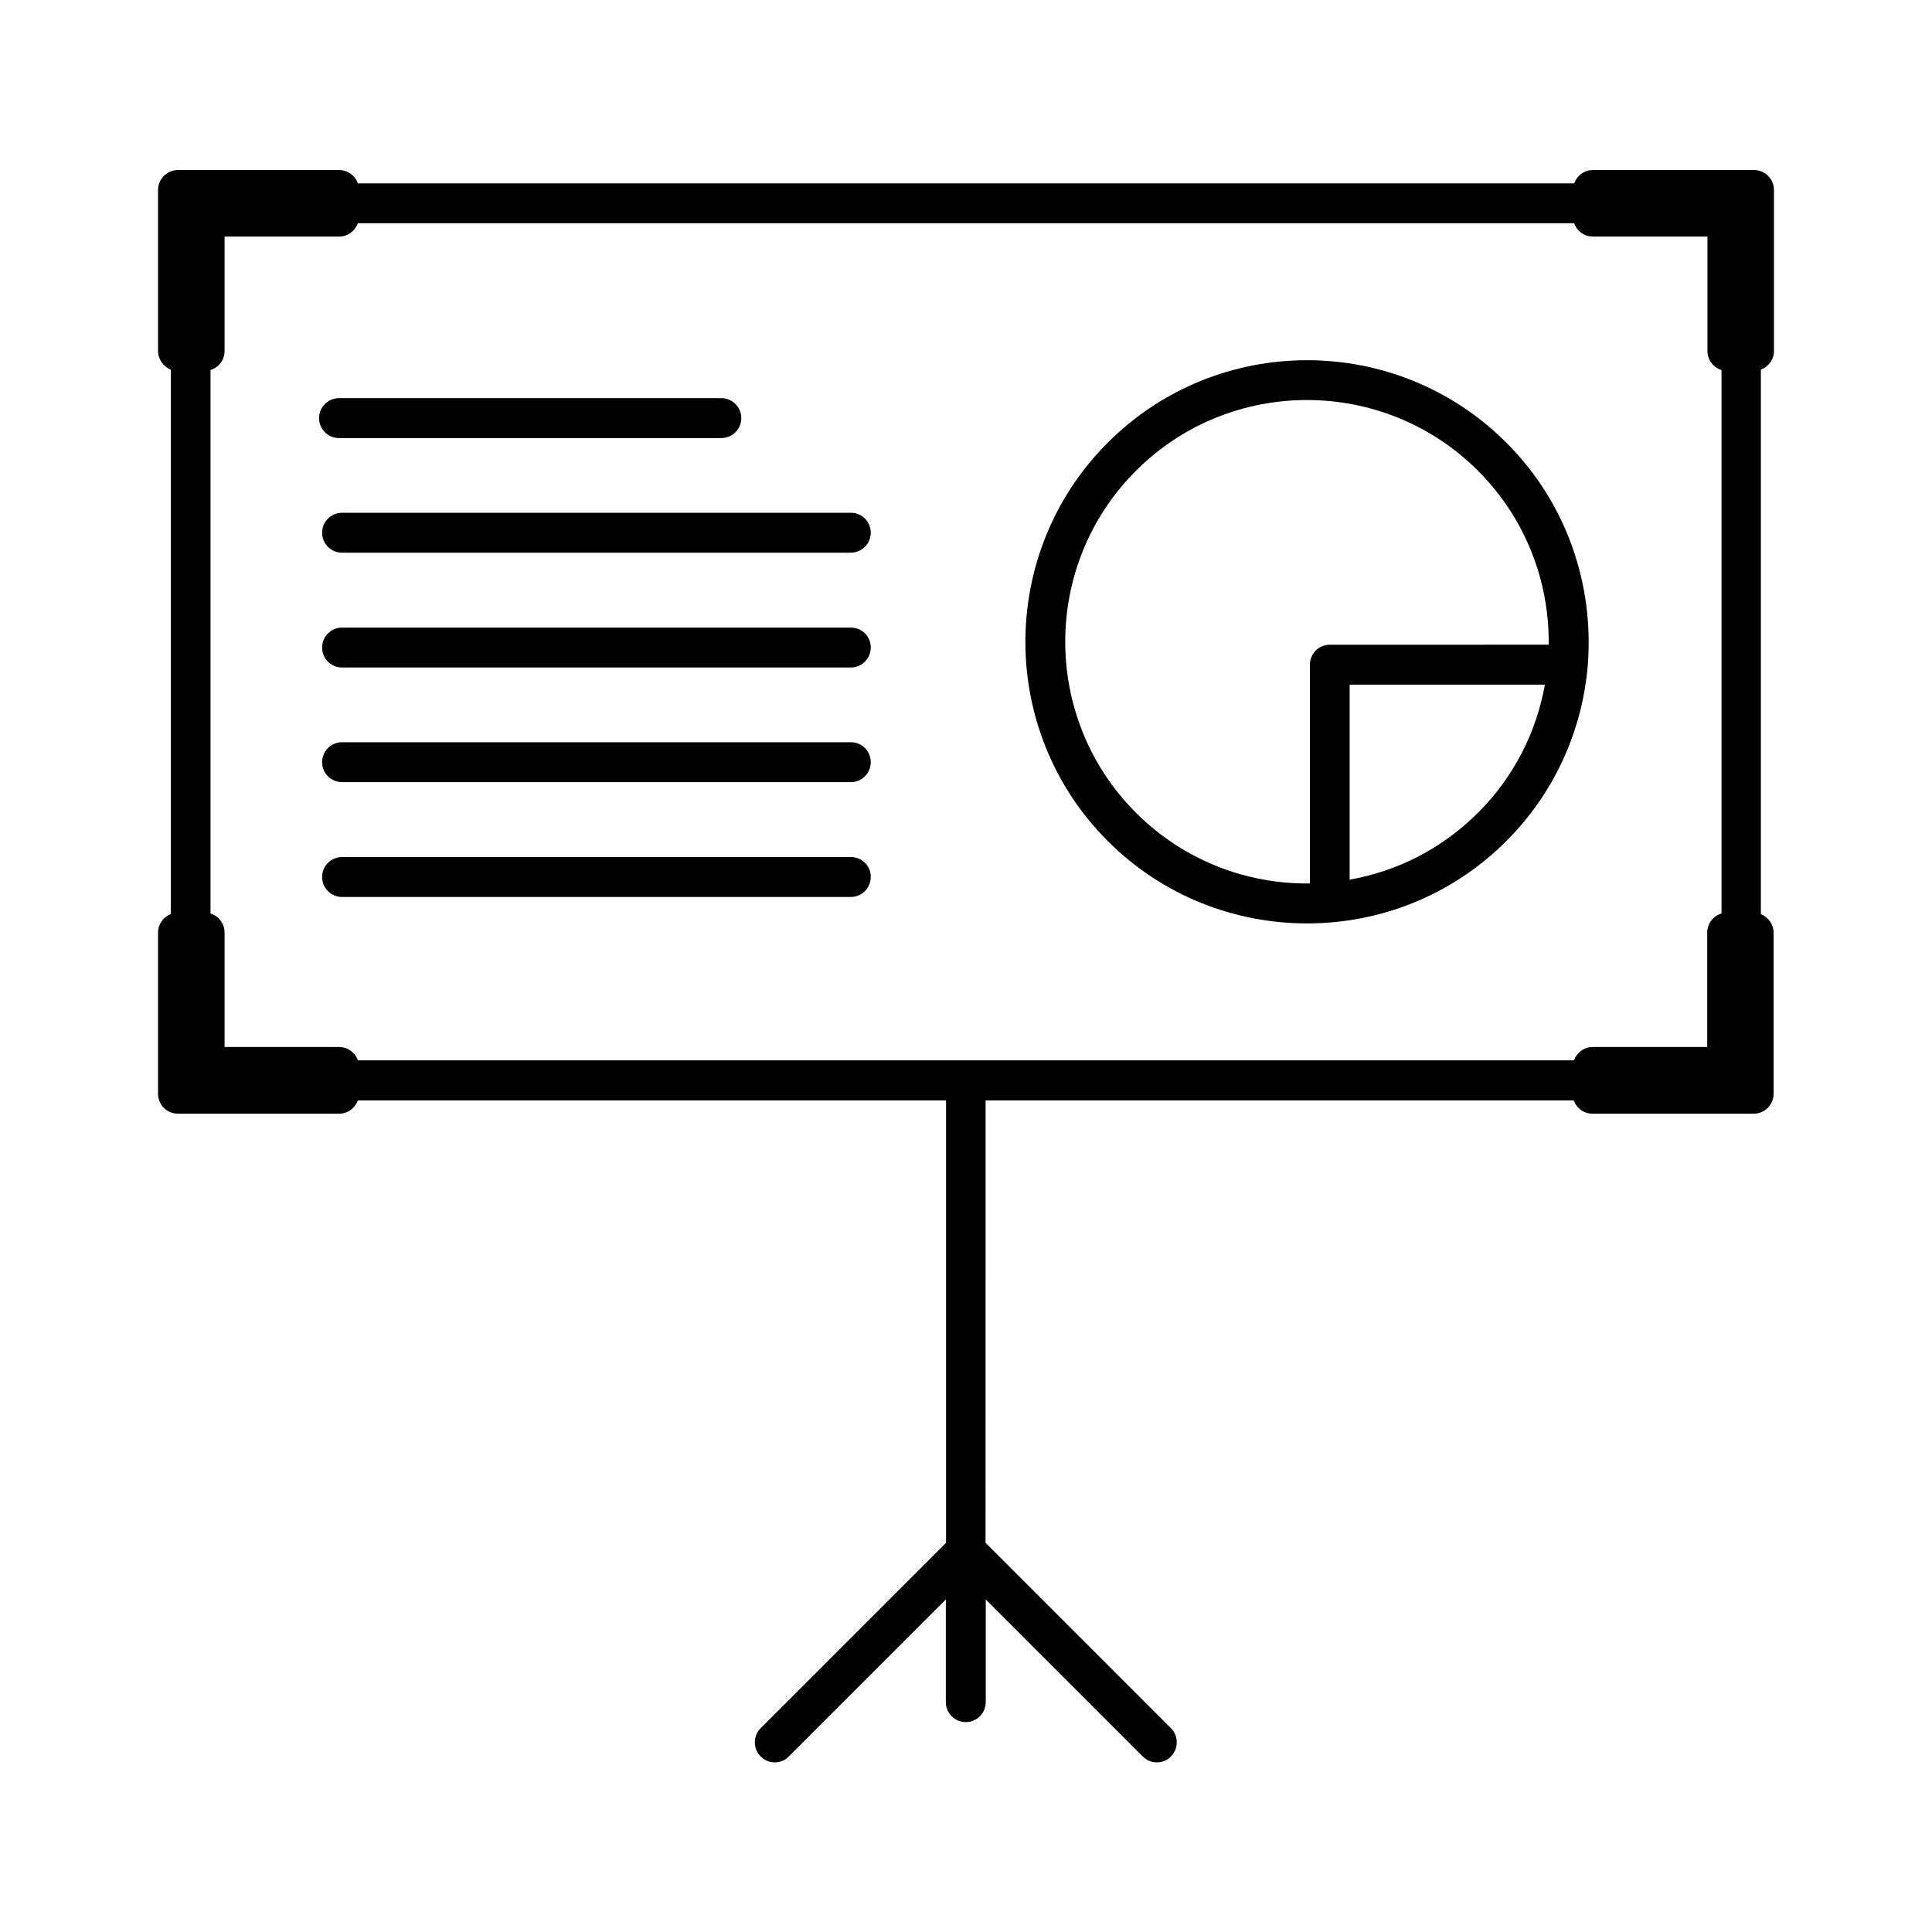 <?xml version="1.0" encoding="UTF-8"?>
<!-- The Best Svg Icon site in the world: iconSvg.co, Visit us! https://iconsvg.co -->
<svg fill="#000000" width="800px" height="800px" version="1.1" viewBox="144 144 512 512" xmlns="http://www.w3.org/2000/svg">
 <g>
  <path d="m614.12 237.02v-42.672c0-2.922-2.367-5.289-5.289-5.289h-42.672c-2.316 0-4.231 1.461-4.988 3.527h-322.34c-0.707-2.066-2.672-3.527-4.988-3.527h-42.672c-2.922 0-5.289 2.367-5.289 5.289v42.672c0 2.215 1.41 4.133 3.375 4.938v144.29c-1.965 0.754-3.375 2.668-3.375 4.938v42.672c0 2.922 2.367 5.289 5.289 5.289h42.672c2.316 0 4.231-1.461 4.988-3.527h155.88v117.24l-49.121 49.121c-2.066 2.066-2.066 5.441 0 7.508 1.059 1.059 2.367 1.562 3.727 1.562s2.719-0.504 3.727-1.562l41.613-41.613v27.207c0 2.922 2.367 5.289 5.289 5.289s5.289-2.367 5.289-5.289v-27.207l41.613 41.613c1.059 1.059 2.367 1.562 3.727 1.562 1.359 0 2.719-0.504 3.727-1.562 2.066-2.066 2.066-5.441 0-7.508l-49.121-49.121 0.012-117.24h155.88c0.707 2.066 2.672 3.527 4.988 3.527h42.672c2.922 0 5.289-2.367 5.289-5.289v-42.672c0-2.215-1.41-4.133-3.375-4.938v-144.29c2.066-0.805 3.477-2.719 3.477-4.938zm-13.957 149.08c-2.168 0.656-3.727 2.672-3.727 5.039v30.328h-30.328c-2.316 0-4.231 1.461-4.988 3.527h-322.29c-0.707-2.066-2.672-3.527-4.988-3.527h-30.328v-30.328c0-2.367-1.562-4.383-3.727-5.039v-144.04c2.168-0.656 3.727-2.672 3.727-5.039v-30.328h30.328c2.316 0 4.231-1.461 4.988-3.527h322.34c0.707 2.066 2.672 3.527 4.988 3.527h30.332v30.328c0 2.367 1.562 4.383 3.727 5.039v144.04z"/>
  <path d="m233.84 260.09h101.32c2.922 0 5.289-2.367 5.289-5.289s-2.367-5.289-5.289-5.289h-101.32c-2.922 0-5.289 2.367-5.289 5.289-0.004 2.922 2.367 5.289 5.289 5.289z"/>
  <path d="m369.52 279.89h-134.87c-2.922 0-5.289 2.367-5.289 5.289 0 2.922 2.367 5.289 5.289 5.289h134.82c2.922 0 5.289-2.367 5.289-5.289 0-2.922-2.316-5.289-5.238-5.289z"/>
  <path d="m369.52 310.32h-134.87c-2.922 0-5.289 2.367-5.289 5.289s2.367 5.289 5.289 5.289h134.82c2.922 0 5.289-2.367 5.289-5.289s-2.316-5.289-5.238-5.289z"/>
  <path d="m369.52 340.7h-134.87c-2.922 0-5.289 2.367-5.289 5.289s2.367 5.289 5.289 5.289h134.82c2.922 0 5.289-2.367 5.289-5.289s-2.316-5.289-5.238-5.289z"/>
  <path d="m369.52 371.13h-134.87c-2.922 0-5.289 2.367-5.289 5.289s2.367 5.289 5.289 5.289h134.82c2.922 0 5.289-2.367 5.289-5.289 0.051-2.918-2.316-5.289-5.238-5.289z"/>
  <path d="m543.18 261.3c-29.121-29.121-76.477-29.121-105.6 0-29.121 29.121-29.121 76.477 0 105.6 14.559 14.559 33.703 21.816 52.801 21.816 19.145 0 38.238-7.254 52.801-21.816 12.746-12.746 19.949-29.02 21.512-45.746 0.051-0.352 0.102-0.656 0.102-1.008v-0.102c1.609-21.059-5.543-42.723-21.617-58.742zm-7.504 98.09c-9.621 9.621-21.512 15.516-34.008 17.734v-51.691h51.742c-2.219 12.445-8.113 24.387-17.734 33.957zm-39.25-44.535c-2.922 0-5.289 2.367-5.289 5.289v57.988c-16.676 0.203-33.402-6.047-46.098-18.742-24.988-24.988-24.988-65.645 0-90.637 24.988-24.988 65.645-24.988 90.637 0 12.695 12.695 18.941 29.422 18.742 46.098z"/>
 </g>
</svg>